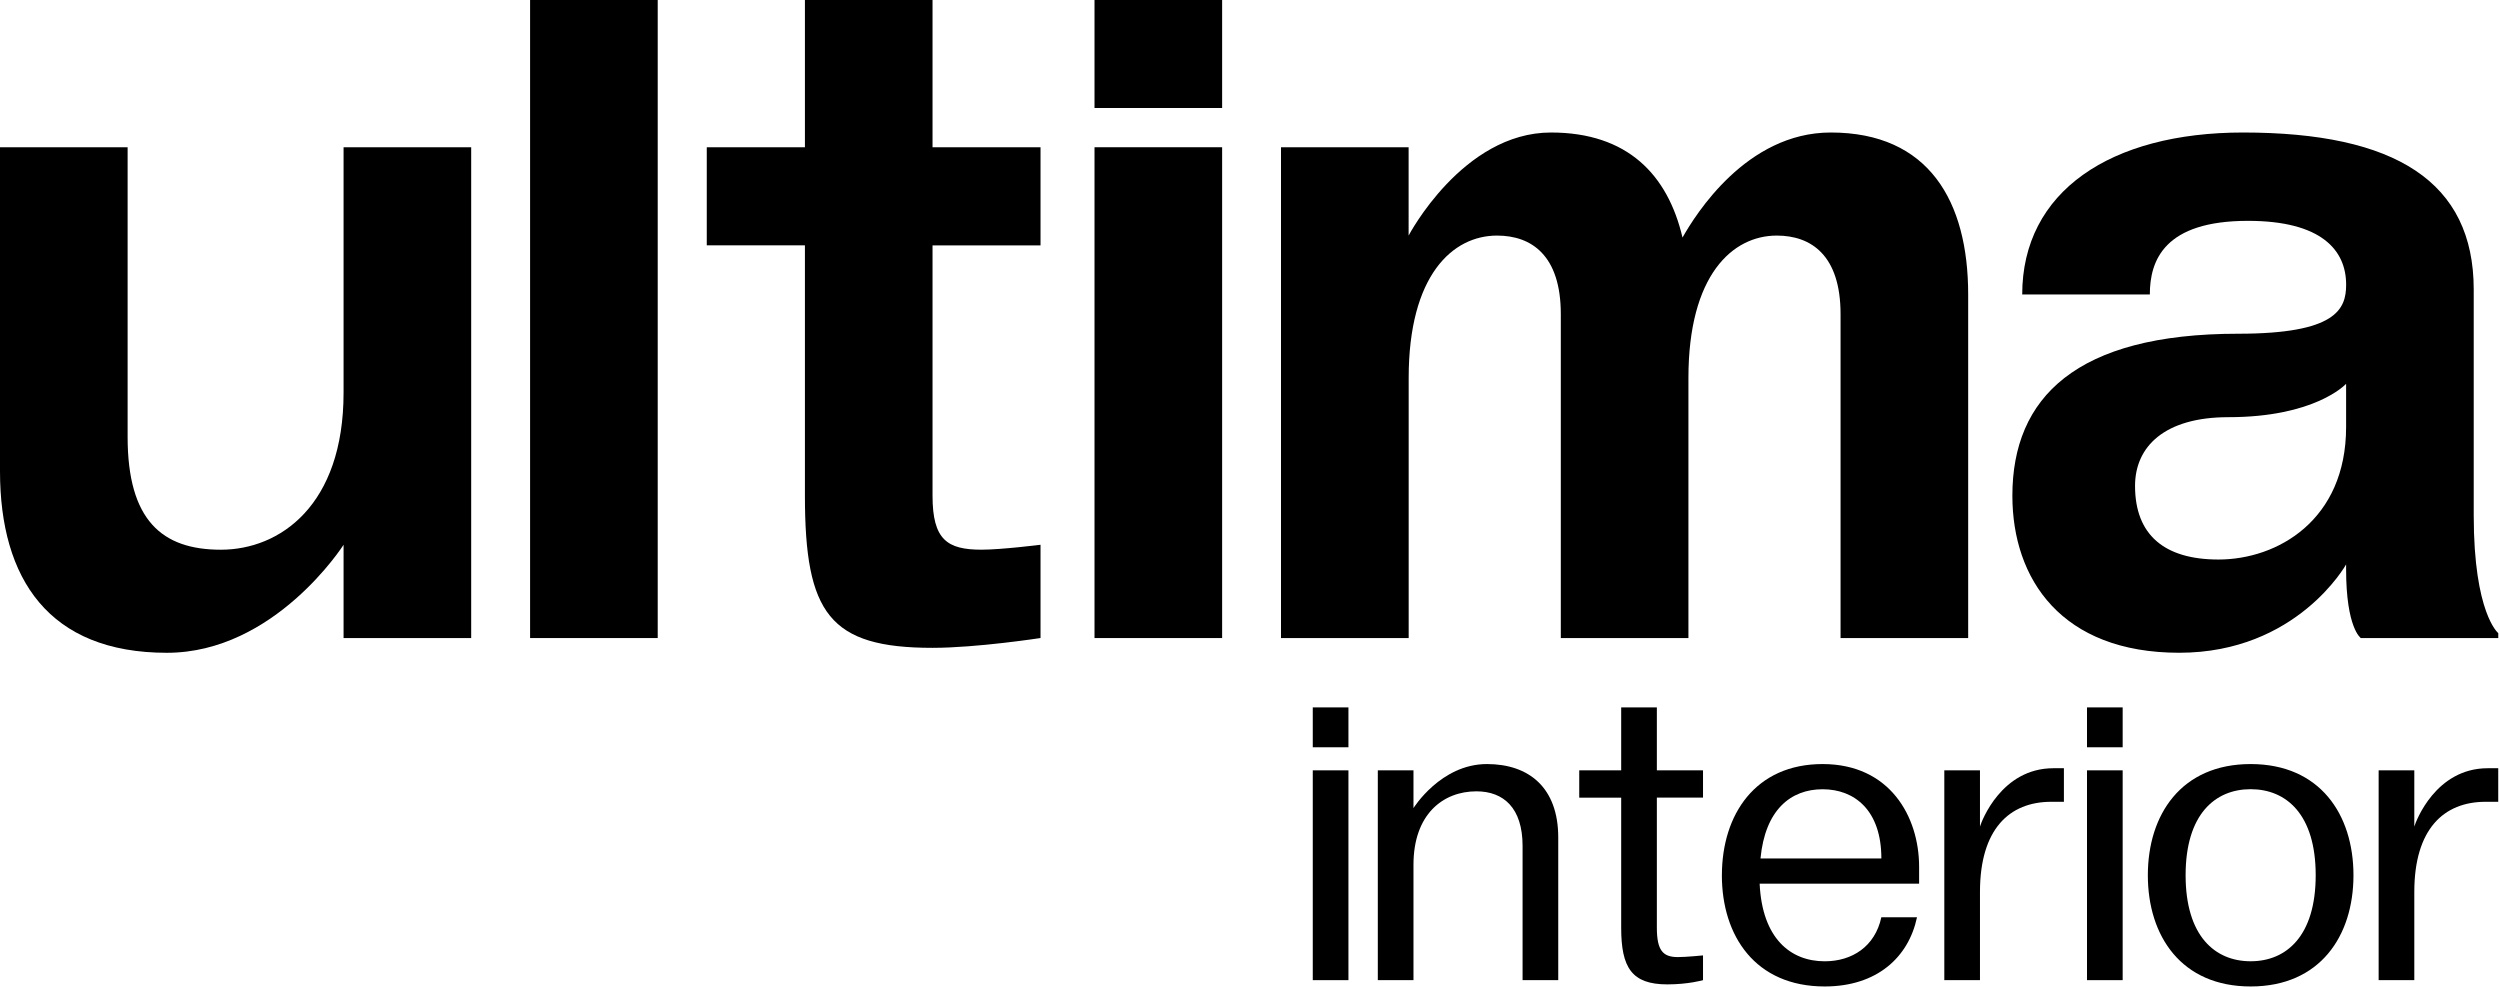 <?xml version="1.0" encoding="UTF-8"?> <svg xmlns="http://www.w3.org/2000/svg" width="879" height="347" viewBox="0 0 879 347" fill="none"><g clip-path="url(#clip0_5381_3721)"><path d="M165.67 51.77V224.34H120.8V191.55C120.8 191.55 96.64 229.52 58.67 229.52C17.25 229.52 0 203.63 0 165.67V51.77H44.87V153.59C44.87 182.93 56.95 193.28 77.66 193.28C98.37 193.28 120.8 177.75 120.8 138.06V51.77H165.67Z" fill="black"></path><path d="M186.381 0H231.251V224.34H186.381V0Z" fill="black"></path><path d="M248.5 51.77H283.01V0H327.88V51.77H365.85V86.28H327.88V174.29C327.88 189.82 333.06 193.27 345.14 193.27C352.04 193.27 365.85 191.54 365.85 191.54V224.33C365.85 224.33 343.42 227.78 327.88 227.78C291.64 227.78 283.01 215.7 283.01 174.28V86.27H248.5V51.76V51.77Z" fill="black"></path><path d="M384.83 0H429.7V37.97H384.83V0ZM384.83 51.77H429.7V224.34H384.83V51.77Z" fill="black"></path><path d="M450.4 224.34V51.77H495.27V82.83C495.27 82.83 514.25 46.59 545.32 46.59C572.24 46.59 586.39 61.43 591.57 83.52C596.06 75.58 614 46.59 643.69 46.59C678.2 46.59 692.01 70.75 692.01 103.54V224.34H647.14V110.44C647.14 89.73 636.79 82.83 624.71 82.83C609.18 82.83 593.65 96.64 593.65 132.88V224.34H548.78V110.44C548.78 89.73 538.43 82.83 526.35 82.83C510.82 82.83 495.29 96.64 495.29 132.88V224.34H450.42H450.4Z" fill="black"></path><path d="M788.651 46.59C842.151 46.59 869.761 63.85 869.761 101.81V181.19C869.761 215.7 878.391 222.61 878.391 222.61V224.34H830.071C830.071 224.34 824.891 220.89 824.891 200.18V198.45C824.891 198.45 807.631 229.51 766.221 229.51C724.811 229.51 707.551 203.62 707.551 174.29C707.551 139.78 729.981 117.34 786.931 117.34C821.441 117.34 824.901 108.71 824.901 100.08C824.901 88 816.271 77.65 790.391 77.65C761.051 77.65 755.881 91.46 755.881 103.54H711.011C711.011 67.3 742.071 46.59 788.671 46.59H788.651ZM824.891 134.95C824.541 135.3 813.851 146.68 783.471 146.68C761.041 146.68 750.681 157.03 750.681 170.84C750.681 188.1 761.031 196.73 780.021 196.73C800.731 196.73 824.891 182.92 824.891 150.14V134.95Z" fill="black"></path><path d="M461.57 262.741V248.721H474.11V262.741H461.57ZM474.11 270.851V344.621H461.57V270.851H474.11Z" fill="black"></path><path d="M496.979 270.851V284.131C496.979 284.131 506.569 268.641 522.799 268.641C537.549 268.641 547.879 276.901 547.879 294.461V344.621H535.339V297.411C535.339 284.131 528.699 278.231 519.109 278.231C507.309 278.231 496.979 286.341 496.979 304.051V344.621H484.439V270.851H496.979Z" fill="black"></path><path d="M555.26 270.851H570.01V248.721H582.55V270.851H598.78V280.441H582.55V326.181C582.55 334.291 584.76 336.511 589.93 336.511C592.88 336.511 598.78 335.921 598.78 335.921V344.631C598.78 344.631 593.62 346.111 586.24 346.111C573.7 346.111 570.01 340.211 570.01 326.191V280.451H555.26V270.861V270.851Z" fill="black"></path><path d="M605.42 307.741C605.42 286.351 617.22 268.641 640.83 268.641C664.44 268.641 674.76 287.081 674.76 304.791V310.691H618.69C619.58 330.021 629.61 337.991 641.56 337.991C651.15 337.991 659.27 332.831 661.48 322.501H674.02C671.07 336.521 660 346.841 641.56 346.841C617.22 346.841 605.41 329.141 605.41 307.741H605.42ZM619 301.841H661.49C661.49 284.871 652.05 277.501 640.83 277.501C629.61 277.501 620.62 284.731 618.99 301.841H619Z" fill="black"></path><path d="M683.619 344.619V270.849H696.159V290.619C696.749 288.699 703.679 270.109 721.979 270.109H725.669V281.909H721.239C706.489 281.909 696.159 291.499 696.159 313.629V344.609H683.619V344.619Z" fill="black"></path><path d="M733.789 262.741V248.721H746.329V262.741H733.789ZM746.329 270.851V344.621H733.789V270.851H746.329Z" fill="black"></path><path d="M755.18 307.741C755.18 286.351 766.98 268.641 791.33 268.641C815.68 268.641 827.48 286.351 827.48 307.741C827.48 329.131 815.68 346.841 791.33 346.841C766.98 346.841 755.18 329.141 755.18 307.741ZM791.33 337.981C803.87 337.981 814.2 329.131 814.2 307.731C814.2 286.331 803.87 277.481 791.33 277.481C778.79 277.481 768.46 286.331 768.46 307.731C768.46 329.131 778.79 337.981 791.33 337.981Z" fill="black"></path><path d="M836.33 344.619V270.849H848.87V290.619C849.46 288.699 856.39 270.109 874.69 270.109H878.38V281.909H873.95C859.2 281.909 848.87 291.499 848.87 313.629V344.609H836.33V344.619Z" fill="black"></path></g><defs><clipPath id="clip0_5381_3721"><rect width="878.38" height="346.84" fill="white"></rect></clipPath></defs></svg> 
